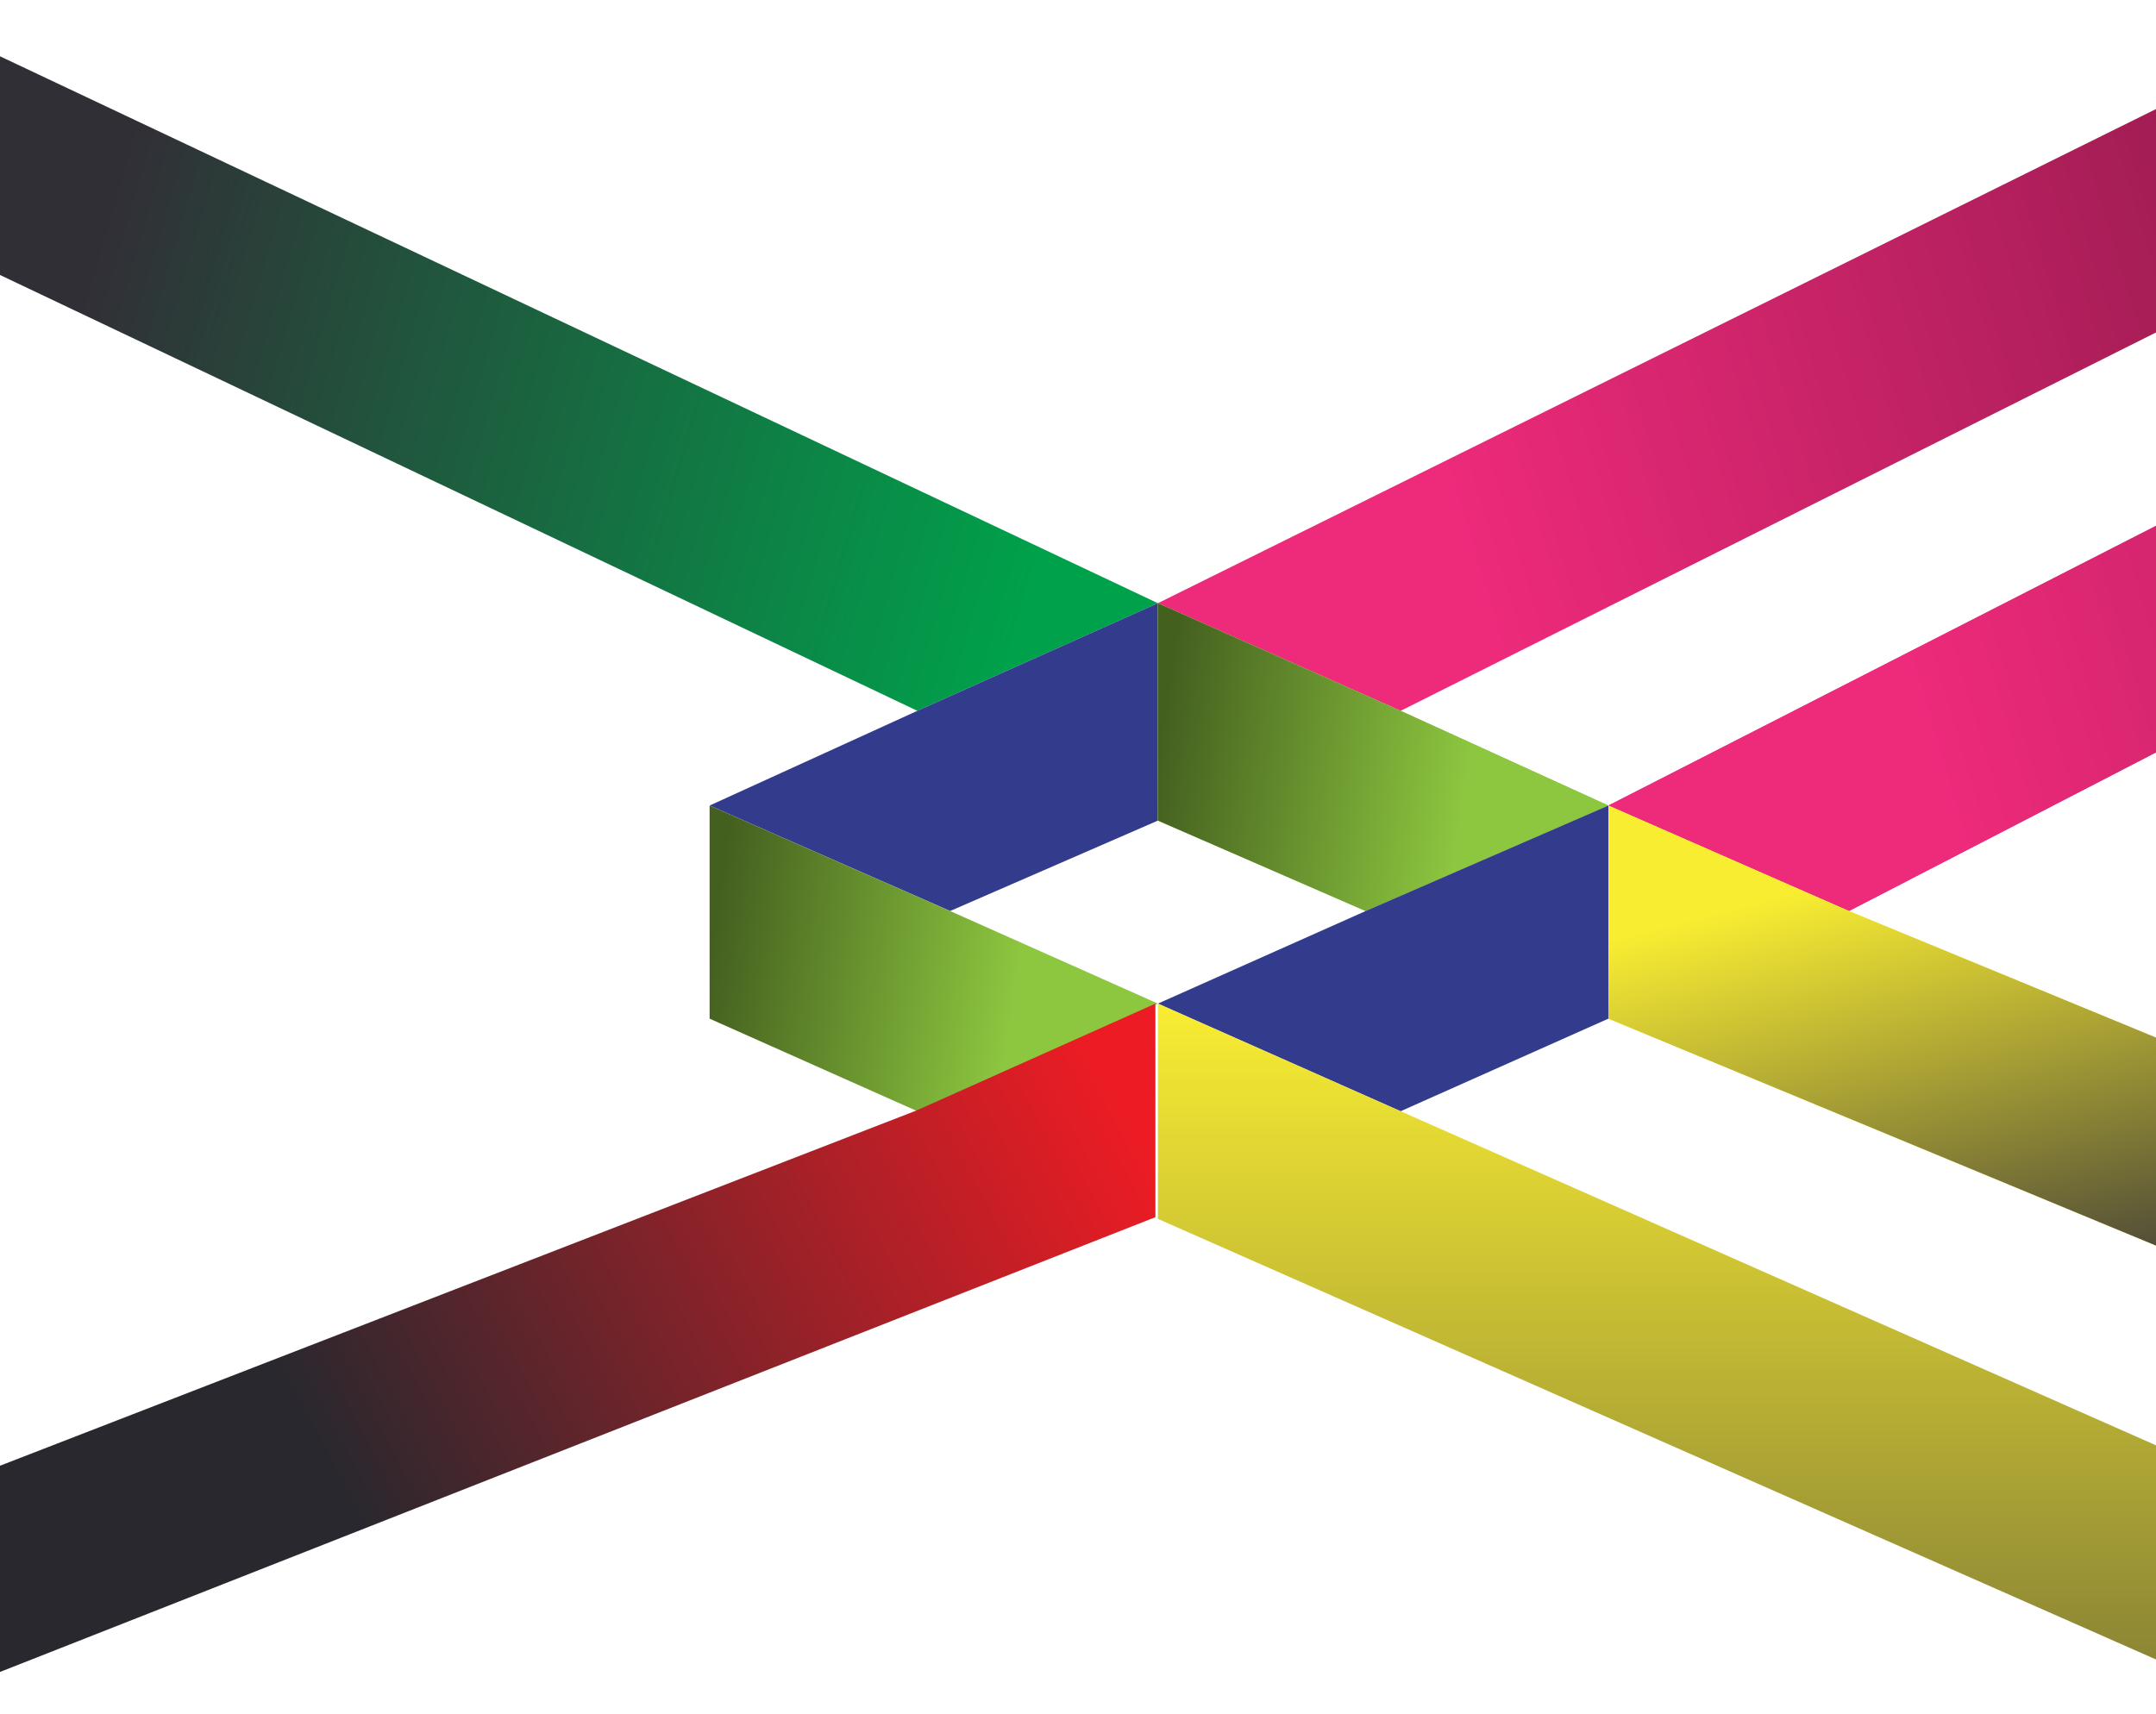 <svg width="1015" height="807" viewBox="0 0 1015 807" fill="none" xmlns="http://www.w3.org/2000/svg">
<path d="M545.115 284.049L-940.053 -417.617V-317.266L431.876 334.731L545.115 284.049Z" fill="url(#paint0_linear_3621_20960)"/>
<path d="M431.866 334.729L334.069 379.33L447.308 428.999L545.106 386.426V284.047L431.866 334.729Z" fill="#333C8C"/>
<path d="M1852.36 -363.318L545.11 284.046L659.379 334.729L1852.36 -262.966V-363.318Z" fill="url(#paint1_linear_3621_20960)"/>
<path d="M659.379 334.729L545.11 284.047V386.426L642.908 428.999L757.177 379.33L659.379 334.729Z" fill="#8DC63F"/>
<path d="M659.379 334.729L545.11 284.047V386.426L642.908 428.999L757.177 379.33L659.379 334.729Z" fill="url(#paint2_linear_3621_20960)"/>
<path d="M2114.39 -213.73V-314.081L757.192 379.336L870.432 429.005L2114.39 -213.73Z" fill="#EE2A7B"/>
<path d="M2114.39 -213.73V-314.081L757.192 379.336L870.432 429.005L2114.39 -213.73Z" fill="url(#paint3_linear_3621_20960)"/>
<path d="M870.432 429.012L757.192 379.343V479.694L2063.67 1021.21V920.858L870.432 429.012Z" fill="#F9ED32"/>
<path d="M870.432 429.012L757.192 379.343V479.694L2063.67 1021.21V920.858L870.432 429.012Z" fill="url(#paint4_linear_3621_20960)"/>
<path d="M642.908 429.012L545.11 472.599L659.379 523.281L757.177 479.694V379.343L642.908 429.012Z" fill="#333C8C"/>
<path d="M659.379 523.281L545.11 472.598V573.964L1586.65 1033.86V933.51L659.379 523.281Z" fill="url(#paint5_linear_3621_20960)"/>
<path d="M447.308 429.012L334.069 379.343V479.694L431.866 523.281L545.106 472.599L447.308 429.012Z" fill="url(#paint6_linear_3621_20960)"/>
<path d="M431.605 522.88L-407.038 848.024V947.583L543.95 573.162V472.598L431.605 522.88Z" fill="url(#paint7_linear_3621_20960)"/>
<defs>
<linearGradient id="paint0_linear_3621_20960" x1="505.5" y1="207" x2="57.474" y2="77.09" gradientUnits="userSpaceOnUse">
<stop stop-color="#00A14B"/>
<stop offset="1" stop-color="#312F36"/>
</linearGradient>
<linearGradient id="paint1_linear_3621_20960" x1="668.501" y1="189.998" x2="1152" y2="43.998" gradientUnits="userSpaceOnUse">
<stop stop-color="#EE2A7B"/>
<stop offset="1" stop-color="#881846"/>
</linearGradient>
<linearGradient id="paint2_linear_3621_20960" x1="688.739" y1="377.859" x2="545.028" y2="356.298" gradientUnits="userSpaceOnUse">
<stop stop-color="#8DC63F"/>
<stop offset="1" stop-color="#44601F"/>
</linearGradient>
<linearGradient id="paint3_linear_3621_20960" x1="885.297" y1="274.936" x2="1389.33" y2="126.499" gradientUnits="userSpaceOnUse">
<stop stop-color="#EE2A7B"/>
<stop offset="1" stop-color="#881846"/>
</linearGradient>
<linearGradient id="paint4_linear_3621_20960" x1="1004" y1="378.999" x2="1064.5" y2="612.499" gradientUnits="userSpaceOnUse">
<stop stop-color="#F9ED32"/>
<stop offset="1" stop-color="#333138"/>
</linearGradient>
<linearGradient id="paint5_linear_3621_20960" x1="1065.88" y1="472.598" x2="1065.88" y2="1033.86" gradientUnits="userSpaceOnUse">
<stop stop-color="#F9ED32"/>
<stop offset="1" stop-color="#333138"/>
</linearGradient>
<linearGradient id="paint6_linear_3621_20960" x1="477" y1="472.499" x2="334" y2="450.999" gradientUnits="userSpaceOnUse">
<stop stop-color="#8DC63F"/>
<stop offset="1" stop-color="#44601F"/>
</linearGradient>
<linearGradient id="paint7_linear_3621_20960" x1="504.001" y1="473.001" x2="140.455" y2="663.912" gradientUnits="userSpaceOnUse">
<stop stop-color="#ED1C24"/>
<stop offset="1" stop-color="#29282E"/>
</linearGradient>
</defs>
</svg>

